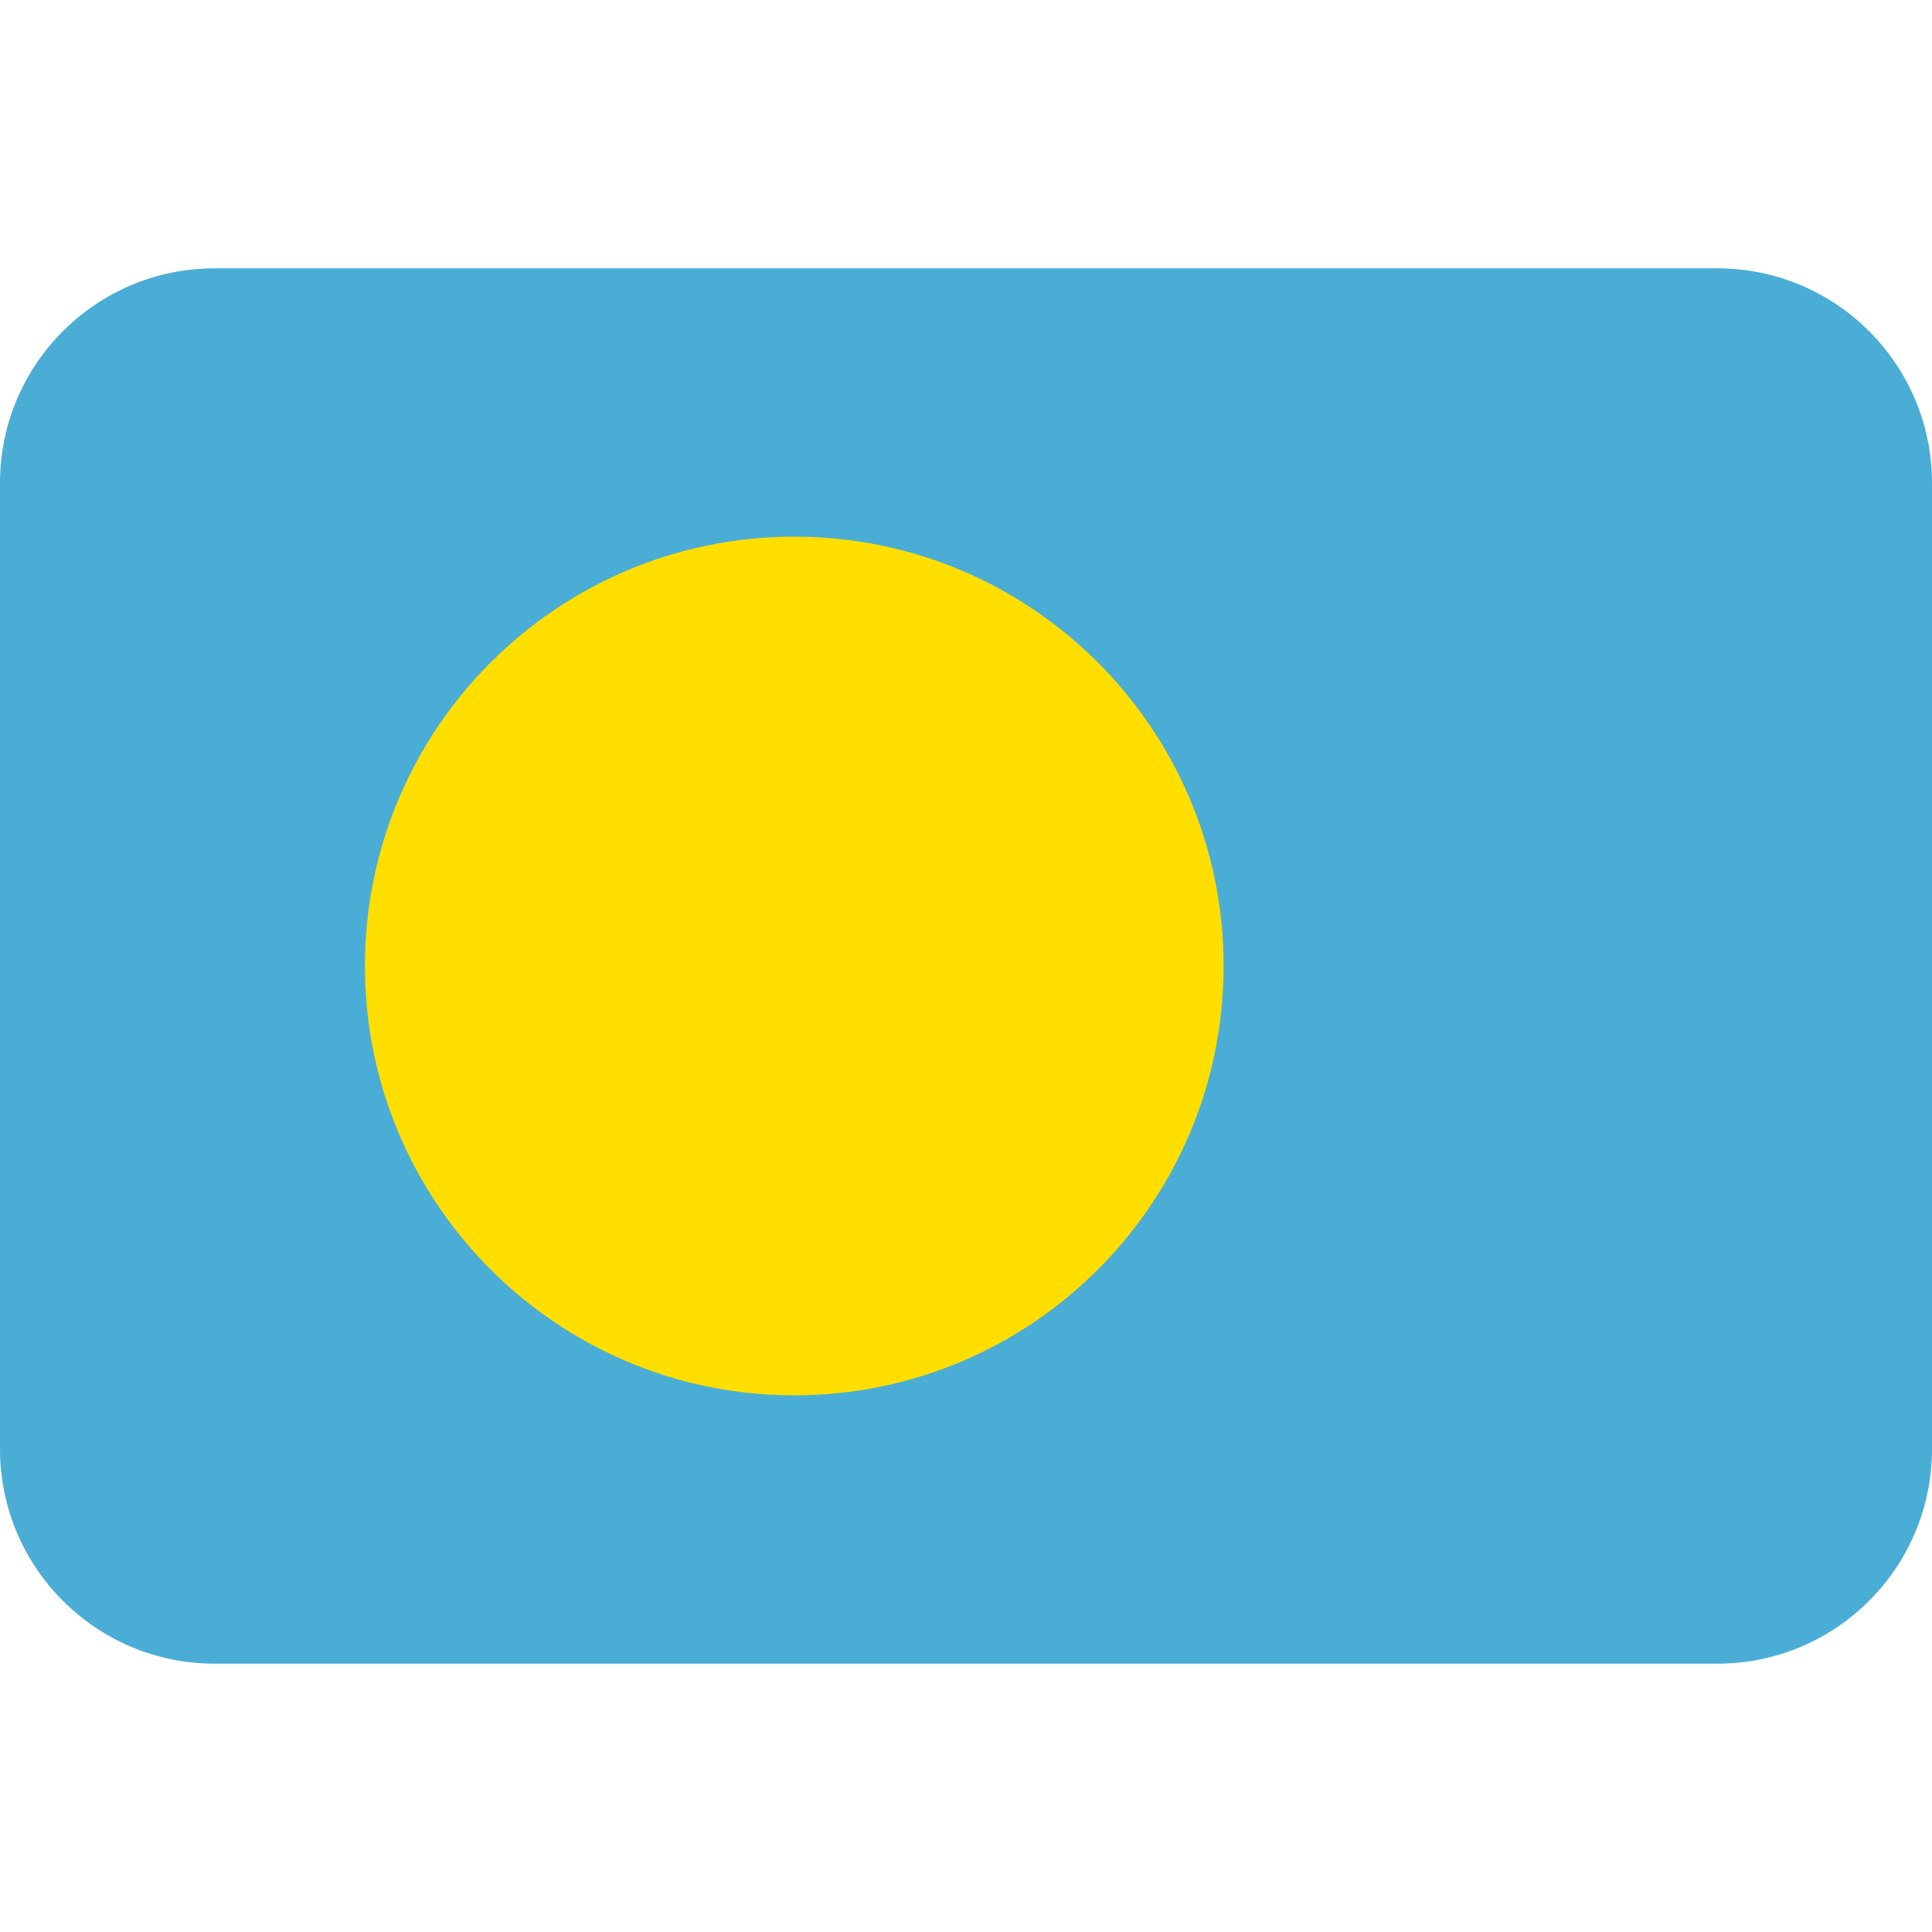 <?xml version="1.0" encoding="iso-8859-1"?>
<!-- Generator: Adobe Illustrator 19.0.0, SVG Export Plug-In . SVG Version: 6.00 Build 0)  -->
<svg xmlns="http://www.w3.org/2000/svg" xmlns:xlink="http://www.w3.org/1999/xlink" version="1.1" id="Capa_1" x="0px" y="0px" viewBox="0 0 512 512" style="enable-background:new 0 0 512 512;" xml:space="preserve">
<path style="fill:#4AADD6;" d="M455.111,71.111H56.889C25.472,71.111,0,96.583,0,128v256c0,31.417,25.472,56.889,56.889,56.889  h398.222C486.528,440.889,512,415.417,512,384V128C512,96.583,486.528,71.111,455.111,71.111z"/>
<path style="fill:#FFDE00;" d="M210.489,142.222c62.834,0,113.778,50.944,113.778,113.778s-50.944,113.778-113.778,113.778  S96.711,318.834,96.711,256S147.655,142.222,210.489,142.222"/>
<g>
</g>
<g>
</g>
<g>
</g>
<g>
</g>
<g>
</g>
<g>
</g>
<g>
</g>
<g>
</g>
<g>
</g>
<g>
</g>
<g>
</g>
<g>
</g>
<g>
</g>
<g>
</g>
<g>
</g>
</svg>
